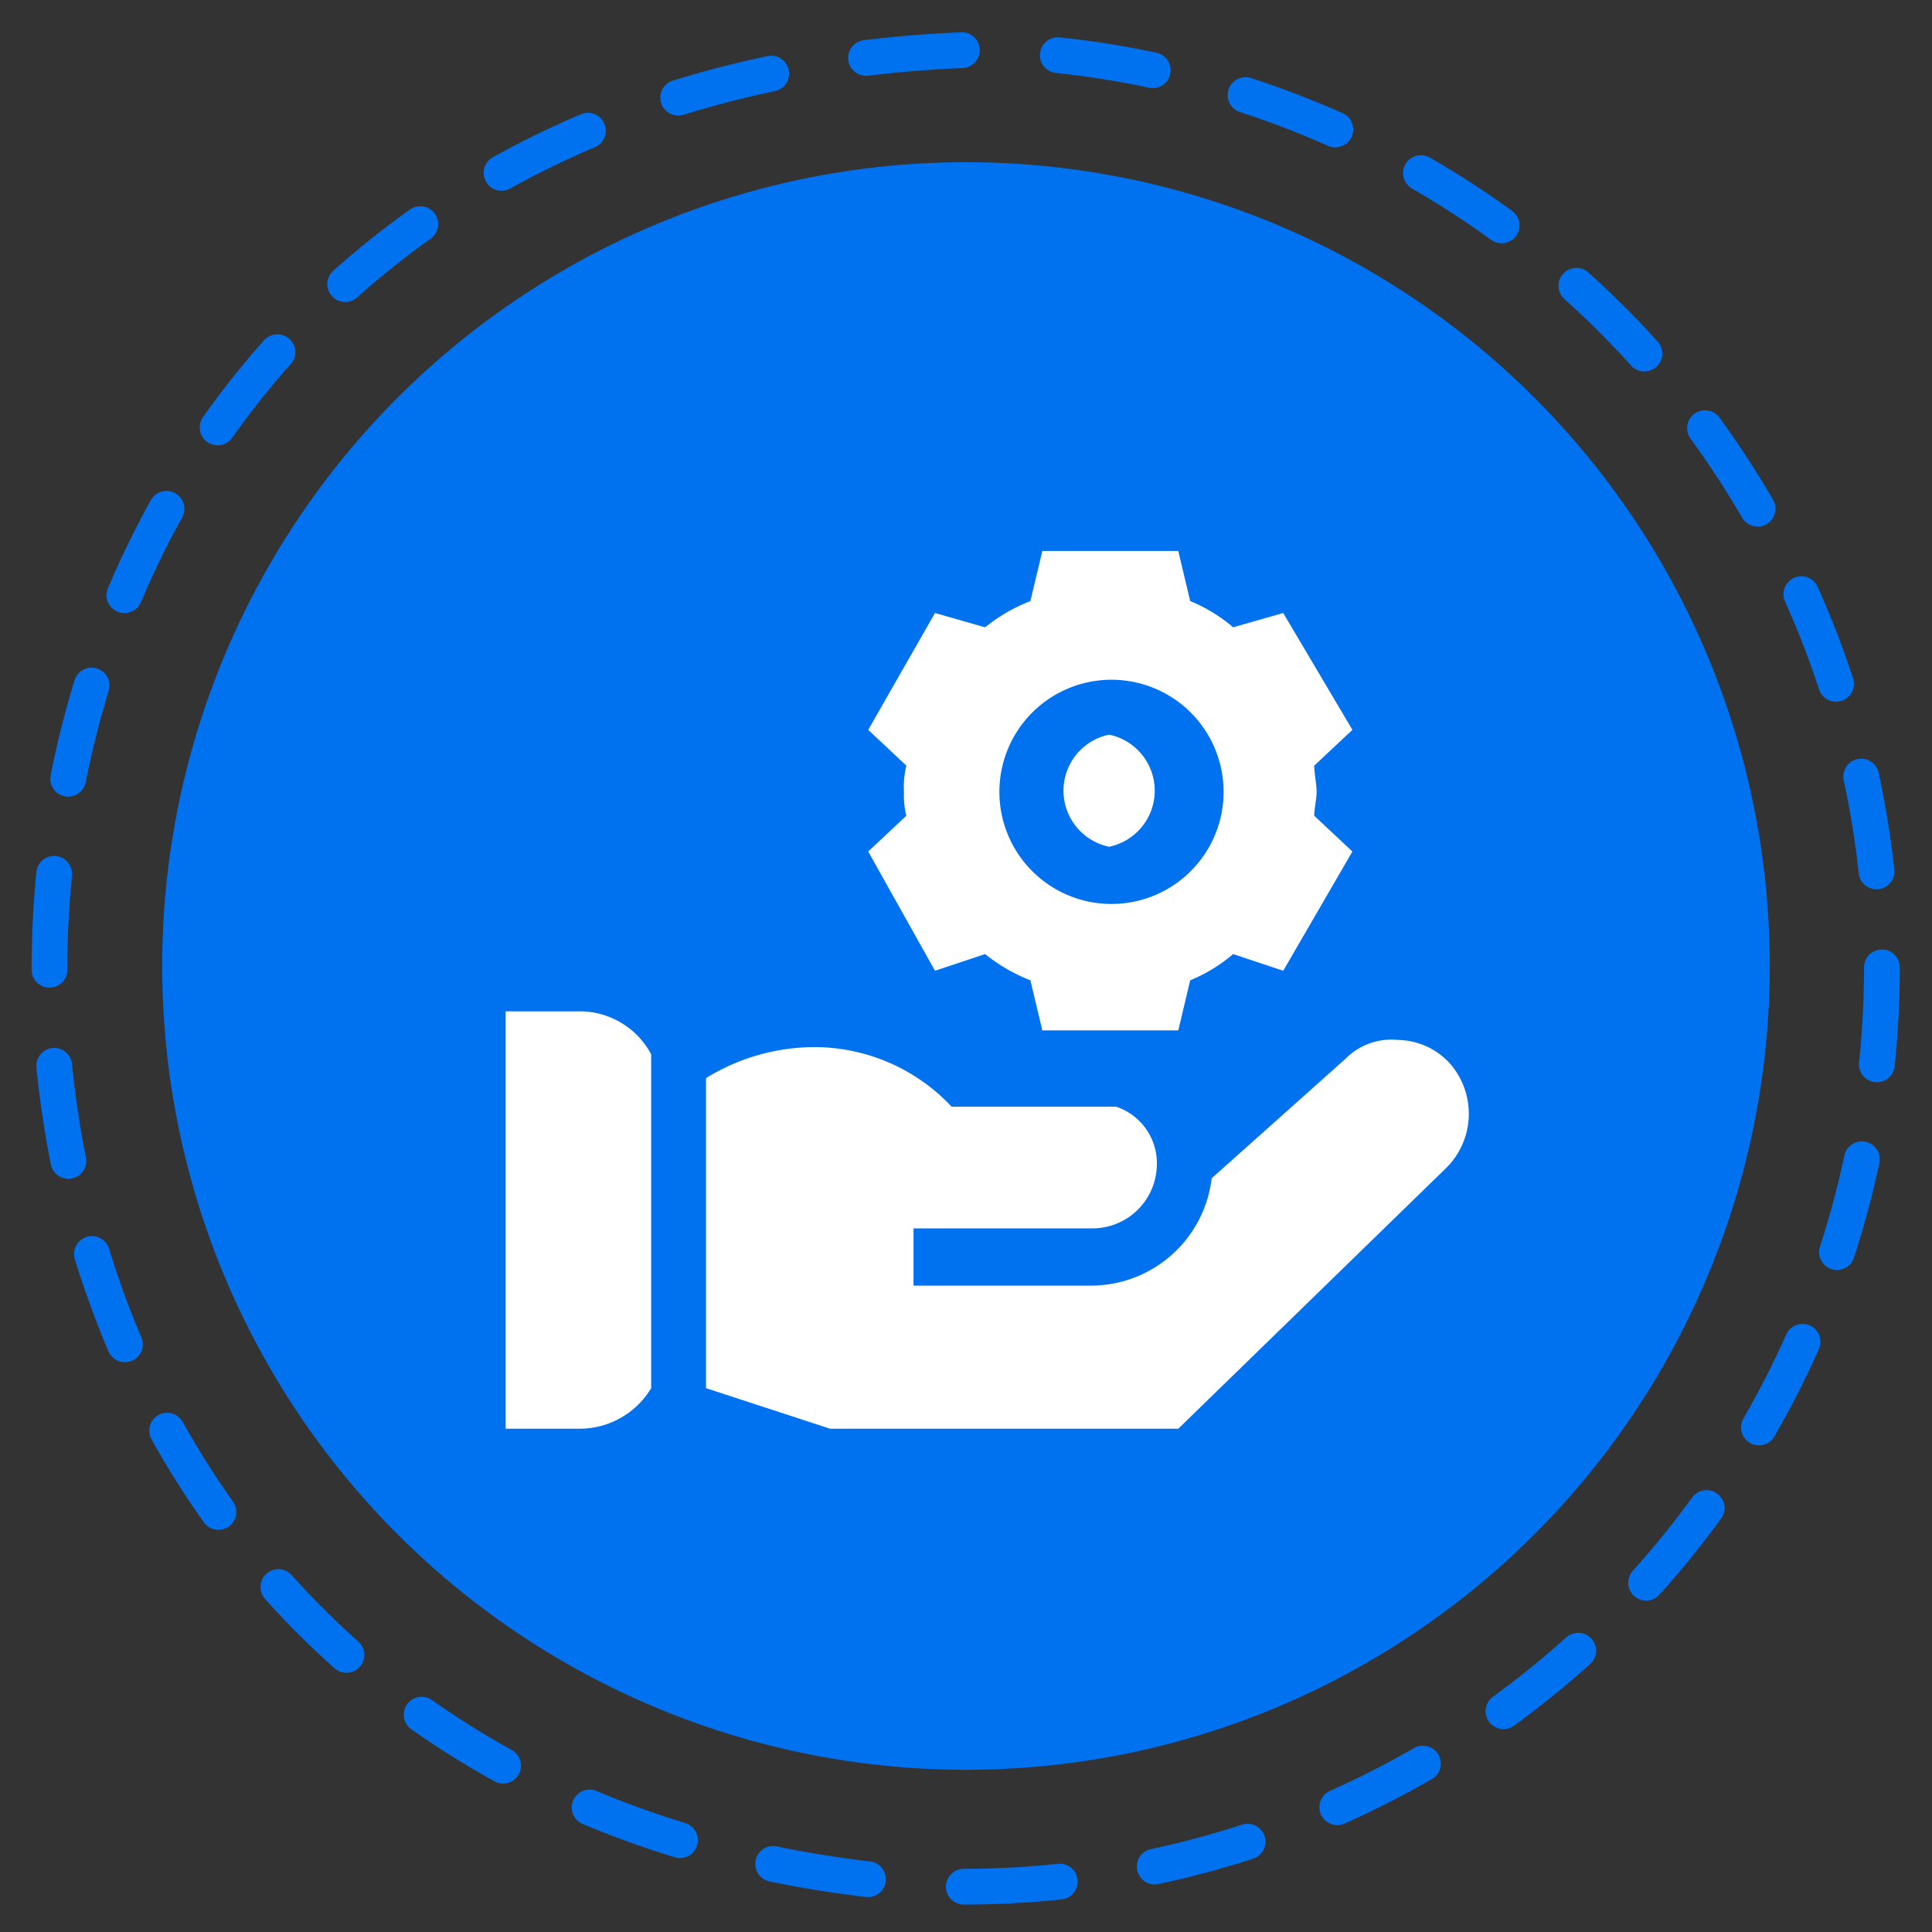 <svg xmlns="http://www.w3.org/2000/svg" viewBox="0 0 81 81"><rect x="0" y="0" width="81" height="81" fill="#333333" stroke="none"/><path d="M78.9,40.6A38.5,38.5,0,0,1,40.4,79.1c-51.1-2-51.1-74.9,0-77A38.6,38.6,0,0,1,78.9,40.6Z" style="fill:none;stroke:#0071ef;stroke-linecap:round;stroke-miterlimit:10;stroke-width:1.5px;stroke-dasharray:4.031,4.031"/><circle cx="40.5" cy="40.5" r="33.7" style="fill:#0071ef"/><path d="M46.5,35.5a2.4,2.4,0,0,0,0-4.7,2.4,2.4,0,0,0,0,4.7Z" style="fill:#fff"/><path d="M39.2,40.7l2.1-.7a7.2,7.2,0,0,0,1.9,1.1l.5,2.1h5.7l.5-2.1A6.7,6.7,0,0,0,51.7,40l2.1.7,2.9-5-1.6-1.5c0-.3.1-.7.1-1s-.1-.8-.1-1.1l1.6-1.5-2.9-4.9-2.1.6a6.7,6.7,0,0,0-1.8-1.1l-.5-2.1H43.7l-.5,2.1a7.2,7.2,0,0,0-1.9,1.1l-2.1-.6-2.8,4.9L38,32.1a3.7,3.7,0,0,0-.1,1.1,3.4,3.4,0,0,0,.1,1l-1.6,1.5Zm7.3-12.2a4.7,4.7,0,1,1-4.6,4.7A4.7,4.7,0,0,1,46.5,28.5Z" style="fill:#fff"/><path d="M60.8,44.6a3,3,0,0,0-2.2-1,2.7,2.7,0,0,0-2.2.8l-5.6,5a5.1,5.1,0,0,1-5,4.5H38.3V51.5h7.5a2.7,2.7,0,0,0,2.7-2.6,2.5,2.5,0,0,0-1.7-2.5H39.9a7.9,7.9,0,0,0-5.8-2.5,8.7,8.7,0,0,0-4.5,1.3v13l5.2,1.7H49.4L60.6,49a3.2,3.2,0,0,0,.2-4.4Z" style="fill:#fff"/><path d="M24.3,42.4H21.2V59.9h3.1a3.5,3.5,0,0,0,3-1.7v-14A3.4,3.4,0,0,0,24.3,42.4Z" style="fill:#fff"/></svg>